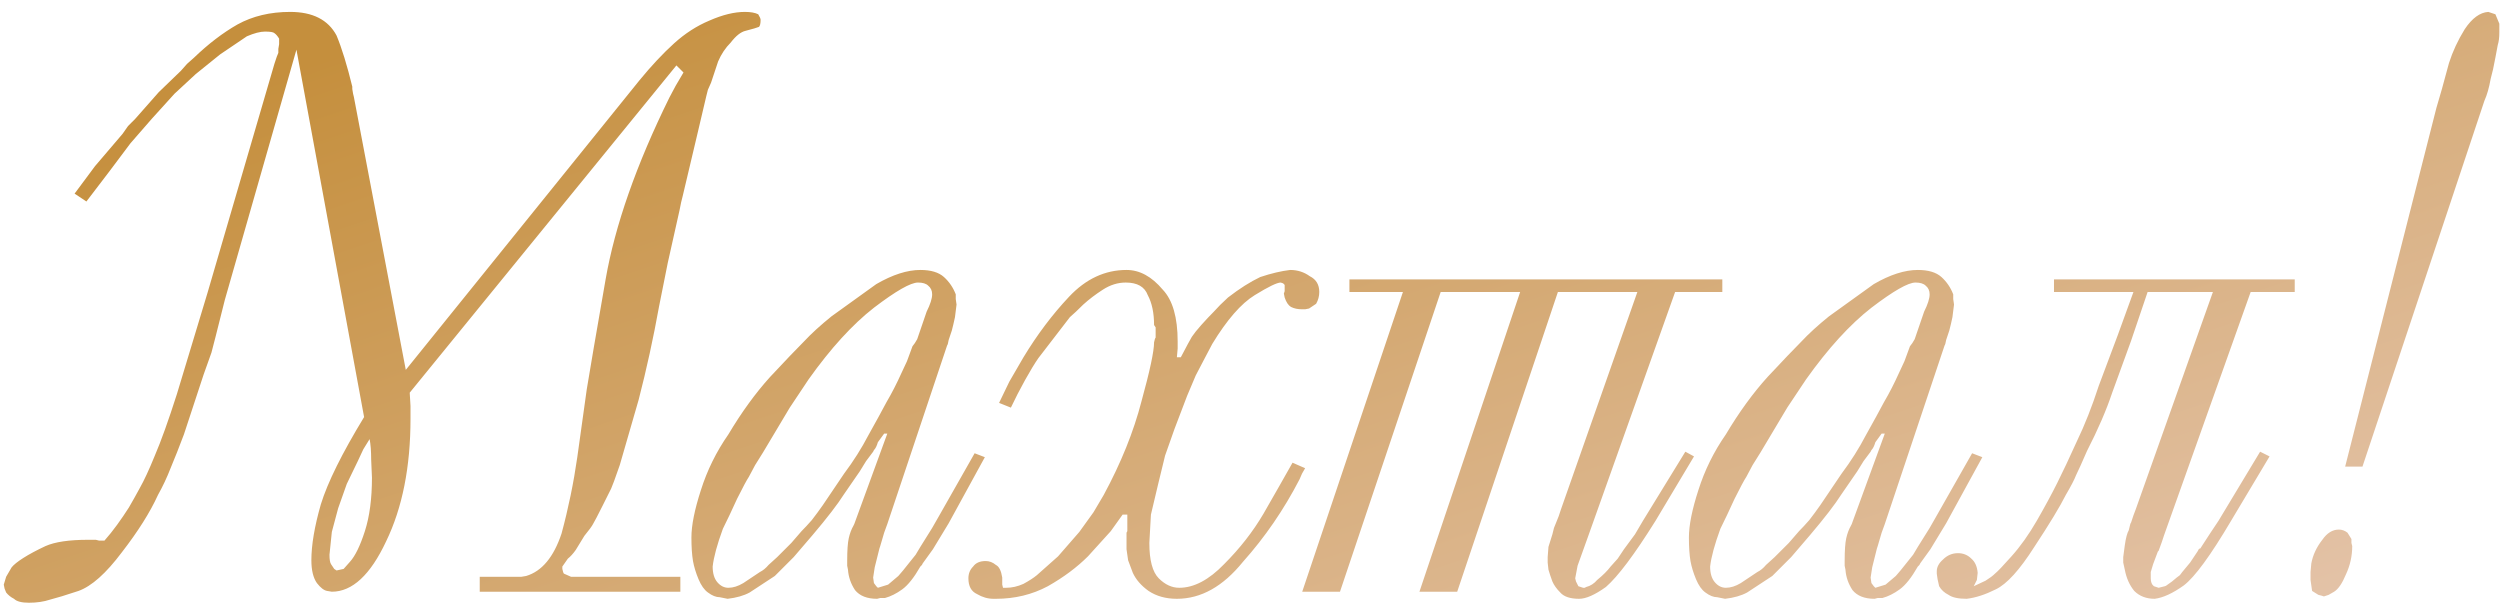 <?xml version="1.0" encoding="UTF-8"?> <svg xmlns="http://www.w3.org/2000/svg" width="169" height="41" viewBox="0 0 169 41" fill="none"><path d="M32.43 38.99H34.504H34.717H35.036H35.249L35.568 38.936C36.632 38.617 37.429 37.66 37.961 36.065C38.422 34.363 38.776 32.643 39.025 30.906C39.273 29.169 39.486 27.644 39.663 26.332C39.876 25.021 40.301 22.539 40.939 18.887C41.577 15.235 43.013 11.14 45.247 6.602L45.672 5.804L46.204 4.9L45.725 4.422L27.697 26.545L27.75 27.449V28.3C27.75 31.562 27.201 34.327 26.102 36.596C25.038 38.865 23.815 40 22.432 40L22.113 39.947C21.9 39.911 21.67 39.734 21.422 39.415C21.174 39.06 21.049 38.546 21.049 37.873C21.049 36.845 21.262 35.586 21.688 34.097C22.148 32.608 23.123 30.64 24.613 28.194L20.039 3.358L15.199 20.27C14.668 22.397 14.366 23.585 14.295 23.833C14.224 24.046 14.047 24.542 13.764 25.322L12.434 29.364C12.115 30.215 11.813 30.977 11.53 31.651C11.282 32.289 10.998 32.891 10.679 33.459C10.147 34.629 9.332 35.923 8.233 37.341C7.169 38.759 6.194 39.628 5.308 39.947C4.457 40.23 3.819 40.425 3.393 40.532C2.968 40.674 2.489 40.745 1.957 40.745C1.461 40.745 1.124 40.656 0.947 40.479C0.734 40.372 0.557 40.23 0.415 40.053L0.309 39.787L0.255 39.521L0.415 38.99L0.787 38.351C0.929 38.174 1.195 37.961 1.585 37.713C1.975 37.465 2.471 37.199 3.074 36.916C3.712 36.632 4.67 36.49 5.946 36.49H6.212H6.478L6.69 36.543H7.063C7.346 36.224 7.63 35.87 7.914 35.48C8.197 35.09 8.463 34.7 8.711 34.31C8.959 33.884 9.208 33.441 9.456 32.98C9.739 32.484 10.076 31.757 10.466 30.8C10.892 29.807 11.388 28.424 11.955 26.651L14.029 19.791L18.55 4.315L18.709 3.837L18.816 3.571V3.305L18.869 2.986V2.826V2.613C18.763 2.436 18.656 2.312 18.55 2.241C18.479 2.17 18.266 2.135 17.912 2.135C17.593 2.135 17.185 2.241 16.689 2.454L14.88 3.677L13.232 5.007L11.796 6.336L10.254 8.038L8.818 9.687L7.382 11.601L5.84 13.622L5.042 13.09L6.425 11.229L8.286 9.048L8.658 8.517L9.137 8.038L10.732 6.23L12.221 4.794L12.647 4.315L13.125 3.89C14.083 2.968 15.058 2.223 16.05 1.656C17.078 1.089 18.266 0.805 19.613 0.805C21.138 0.805 22.184 1.337 22.751 2.401C23.106 3.252 23.46 4.404 23.815 5.858V6.017L23.868 6.336L23.921 6.549L27.431 25.003L43.226 5.432C44.041 4.439 44.822 3.606 45.566 2.933C46.31 2.259 47.108 1.745 47.959 1.39C48.846 1 49.643 0.805 50.352 0.805C50.742 0.805 51.044 0.859 51.256 0.965C51.363 1.142 51.416 1.266 51.416 1.337C51.416 1.585 51.38 1.745 51.31 1.816L50.99 1.922L50.406 2.082C50.086 2.153 49.75 2.418 49.395 2.879C49.041 3.234 48.757 3.659 48.544 4.156L48.066 5.592L47.853 6.07L47.746 6.496L47.108 9.208L46.151 13.25L46.045 13.675L45.938 14.207L45.141 17.77L44.556 20.695C44.166 22.858 43.705 24.967 43.173 27.024L41.897 31.438C41.577 32.36 41.382 32.891 41.312 33.033C41.241 33.175 41.046 33.565 40.727 34.203C40.407 34.841 40.195 35.249 40.088 35.426C40.017 35.568 39.822 35.834 39.503 36.224C39.291 36.579 39.096 36.898 38.918 37.181C38.741 37.43 38.564 37.625 38.386 37.766L38.014 38.298V38.458C38.05 38.635 38.085 38.741 38.121 38.777L38.599 38.99H38.812H38.865H39.025H39.237H39.45H39.716H45.992V40H32.43V38.99ZM24.559 30.374L24.187 31.172L23.442 32.714L22.858 34.363L22.432 35.958L22.273 37.501C22.273 37.82 22.308 38.032 22.379 38.139L22.592 38.458L22.751 38.564L23.23 38.458L23.655 37.979C24.01 37.589 24.347 36.898 24.666 35.905C24.985 34.912 25.144 33.707 25.144 32.289L25.091 31.066C25.091 30.498 25.056 30.037 24.985 29.683L24.559 30.374ZM66.576 30.906L64.13 35.373L63.066 37.128L62.375 38.086L62.322 38.192L62.216 38.298C61.79 39.043 61.382 39.557 60.992 39.84C60.602 40.124 60.212 40.319 59.822 40.425H59.503L59.291 40.479C58.617 40.479 58.121 40.284 57.802 39.894C57.518 39.468 57.358 39.007 57.323 38.511L57.27 38.245V37.926C57.27 37.217 57.305 36.703 57.376 36.384C57.447 36.065 57.553 35.781 57.695 35.533L57.748 35.426L59.982 29.311H59.769L59.344 29.895C59.273 30.144 59.184 30.321 59.078 30.427L59.025 30.534L58.546 31.172L58.121 31.863L57.057 33.406C56.632 34.079 55.922 35.001 54.93 36.171L53.653 37.66L52.377 38.936L50.675 40.053C50.285 40.266 49.789 40.408 49.186 40.479L48.654 40.372C48.406 40.372 48.14 40.266 47.857 40.053C47.608 39.876 47.396 39.575 47.218 39.149C47.041 38.724 46.917 38.316 46.846 37.926C46.775 37.501 46.74 36.969 46.74 36.331C46.74 35.515 46.953 34.451 47.378 33.14C47.803 31.792 48.424 30.534 49.239 29.364C50.126 27.875 51.065 26.581 52.058 25.482C53.086 24.382 53.848 23.585 54.345 23.088C54.841 22.556 55.462 21.989 56.206 21.387L59.237 19.206C60.337 18.568 61.329 18.249 62.216 18.249C62.925 18.249 63.456 18.408 63.811 18.727C64.166 19.047 64.431 19.436 64.609 19.897V20.216L64.662 20.589L64.609 21.014L64.556 21.44L64.449 21.918L64.343 22.344L64.13 22.982C64.095 23.195 64.059 23.319 64.024 23.354L59.982 35.426L59.769 36.011L59.503 36.916L59.45 37.075L59.131 38.351L59.025 39.043L59.078 39.415L59.237 39.628L59.344 39.734L60.035 39.521L60.727 38.936L61.046 38.564L61.471 38.032L61.897 37.501L62.216 36.969L63.013 35.692L63.439 34.948L65.885 30.64L66.576 30.906ZM61.312 24.418L61.684 23.407L61.843 23.195L62.003 22.929L62.641 21.067C62.889 20.571 63.013 20.181 63.013 19.897C63.013 19.649 62.925 19.454 62.747 19.312C62.606 19.171 62.375 19.1 62.056 19.1C61.56 19.1 60.567 19.667 59.078 20.802C57.624 21.936 56.153 23.549 54.664 25.641L53.388 27.556L51.579 30.587L51.047 31.438L50.622 32.236C50.48 32.448 50.214 32.945 49.824 33.725C49.47 34.505 49.151 35.178 48.867 35.745C48.477 36.809 48.247 37.66 48.176 38.298C48.176 38.759 48.282 39.114 48.495 39.362C48.708 39.61 48.956 39.734 49.239 39.734C49.558 39.734 49.895 39.628 50.25 39.415L51.367 38.67C51.579 38.564 51.774 38.405 51.952 38.192L52.537 37.66L53.494 36.703L54.185 35.905C54.398 35.692 54.628 35.444 54.877 35.16C55.125 34.841 55.373 34.505 55.621 34.15L57.057 32.023C57.695 31.172 58.245 30.303 58.706 29.417C59.202 28.53 59.61 27.786 59.929 27.183C60.283 26.581 60.62 25.925 60.939 25.216L61.312 24.418ZM67.538 27.236L68.23 25.801L69.187 24.152C70.109 22.627 71.137 21.262 72.271 20.057C73.406 18.852 74.7 18.249 76.153 18.249C77.04 18.249 77.855 18.692 78.6 19.578C79.273 20.287 79.61 21.457 79.61 23.088V23.567L79.557 24.152H79.823C80.213 23.407 80.461 22.947 80.568 22.769C80.709 22.556 80.922 22.291 81.206 21.971C81.525 21.617 81.808 21.316 82.057 21.067C82.305 20.784 82.624 20.465 83.014 20.11C83.794 19.507 84.521 19.047 85.194 18.727C85.939 18.479 86.612 18.32 87.215 18.249C87.712 18.249 88.155 18.391 88.545 18.674C88.97 18.887 89.183 19.241 89.183 19.738C89.183 20.021 89.112 20.287 88.97 20.536L88.492 20.855L88.226 20.908H88.013C87.729 20.908 87.481 20.855 87.268 20.748C87.091 20.642 86.949 20.429 86.843 20.11L86.79 19.844L86.843 19.685V19.578V19.366V19.259L86.737 19.153L86.577 19.1C86.329 19.1 85.744 19.383 84.822 19.951C83.9 20.518 82.943 21.617 81.95 23.248L81.418 24.258L80.834 25.375L80.249 26.758L79.398 28.991L78.759 30.8L78.281 32.767L77.802 34.788L77.696 36.703C77.696 37.873 77.909 38.67 78.334 39.096C78.759 39.521 79.22 39.734 79.717 39.734C80.709 39.734 81.72 39.202 82.748 38.139C83.812 37.075 84.698 35.941 85.407 34.735L86.471 32.874L87.375 31.278L88.226 31.651L88.013 32.023L87.853 32.395C86.79 34.451 85.513 36.313 84.024 37.979C82.677 39.645 81.188 40.479 79.557 40.479C78.813 40.479 78.174 40.301 77.643 39.947C77.146 39.592 76.792 39.185 76.579 38.724L76.26 37.873L76.153 37.128V36.703V36.011L76.207 35.905V35.214V34.788H75.888L75.09 35.905L73.548 37.607C72.803 38.351 71.899 39.025 70.835 39.628C69.772 40.195 68.602 40.479 67.325 40.479H67.166C66.776 40.479 66.404 40.372 66.049 40.16C65.659 39.982 65.464 39.628 65.464 39.096C65.464 38.777 65.57 38.511 65.783 38.298C65.96 38.05 66.244 37.926 66.634 37.926C66.882 37.926 67.113 38.015 67.325 38.192C67.538 38.298 67.68 38.582 67.751 39.043V39.149V39.309V39.521L67.804 39.734H68.017C68.407 39.734 68.797 39.645 69.187 39.468C69.577 39.255 69.878 39.06 70.091 38.883L71.527 37.607L72.963 35.958L73.92 34.629L74.611 33.459C75.781 31.296 76.632 29.186 77.164 27.13C77.731 25.074 78.015 23.744 78.015 23.142C78.05 22.964 78.086 22.858 78.121 22.822V22.397V22.131L78.015 21.971C78.015 21.156 77.873 20.482 77.589 19.951C77.377 19.383 76.88 19.1 76.1 19.1C75.569 19.1 75.054 19.259 74.558 19.578C74.062 19.897 73.618 20.234 73.228 20.589C72.874 20.943 72.573 21.227 72.324 21.44L70.197 24.205C69.949 24.56 69.648 25.056 69.293 25.694C68.939 26.332 68.62 26.953 68.336 27.556L67.538 27.236ZM105.314 19.738L98.507 40H95.954L102.762 19.738H97.39L90.583 40H88.03L94.838 19.738H91.221V18.887H116.429V19.738H113.238L107.388 36.171L106.644 38.245L106.484 39.096L106.538 39.309L106.697 39.628L107.016 39.734H107.123L107.229 39.681C107.513 39.61 107.761 39.45 107.973 39.202C108.363 38.883 108.665 38.582 108.878 38.298L109.356 37.766L109.782 37.128L110.526 36.118L111.058 35.214L113.93 30.534L114.515 30.853L111.909 35.214C110.491 37.483 109.374 38.972 108.558 39.681C107.814 40.213 107.211 40.479 106.75 40.479C106.148 40.479 105.722 40.337 105.474 40.053C105.226 39.805 105.048 39.557 104.942 39.309C104.836 39.025 104.747 38.759 104.676 38.511L104.623 38.032V37.66L104.676 36.969L104.942 36.118L104.995 35.905L105.048 35.692L105.368 34.895L105.527 34.416L110.686 19.738H105.314ZM134.006 30.906L131.56 35.373L130.496 37.128L129.805 38.086L129.752 38.192L129.645 38.298C129.22 39.043 128.812 39.557 128.422 39.84C128.032 40.124 127.642 40.319 127.252 40.425H126.933L126.72 40.479C126.047 40.479 125.55 40.284 125.231 39.894C124.948 39.468 124.788 39.007 124.753 38.511L124.699 38.245V37.926C124.699 37.217 124.735 36.703 124.806 36.384C124.877 36.065 124.983 35.781 125.125 35.533L125.178 35.426L127.412 29.311H127.199L126.774 29.895C126.703 30.144 126.614 30.321 126.508 30.427L126.454 30.534L125.976 31.172L125.55 31.863L124.487 33.406C124.061 34.079 123.352 35.001 122.359 36.171L121.083 37.66L119.807 38.936L118.105 40.053C117.715 40.266 117.219 40.408 116.616 40.479L116.084 40.372C115.836 40.372 115.57 40.266 115.286 40.053C115.038 39.876 114.825 39.575 114.648 39.149C114.471 38.724 114.347 38.316 114.276 37.926C114.205 37.501 114.17 36.969 114.17 36.331C114.17 35.515 114.382 34.451 114.808 33.14C115.233 31.792 115.854 30.534 116.669 29.364C117.555 27.875 118.495 26.581 119.488 25.482C120.516 24.382 121.278 23.585 121.774 23.088C122.271 22.556 122.891 21.989 123.636 21.387L126.667 19.206C127.766 18.568 128.759 18.249 129.645 18.249C130.354 18.249 130.886 18.408 131.241 18.727C131.595 19.047 131.861 19.436 132.038 19.897V20.216L132.092 20.589L132.038 21.014L131.985 21.44L131.879 21.918L131.773 22.344L131.56 22.982C131.524 23.195 131.489 23.319 131.453 23.354L127.412 35.426L127.199 36.011L126.933 36.916L126.88 37.075L126.561 38.351L126.454 39.043L126.508 39.415L126.667 39.628L126.774 39.734L127.465 39.521L128.156 38.936L128.475 38.564L128.901 38.032L129.326 37.501L129.645 36.969L130.443 35.692L130.868 34.948L133.315 30.64L134.006 30.906ZM128.741 24.418L129.113 23.407L129.273 23.195L129.433 22.929L130.071 21.067C130.319 20.571 130.443 20.181 130.443 19.897C130.443 19.649 130.354 19.454 130.177 19.312C130.035 19.171 129.805 19.1 129.486 19.1C128.989 19.1 127.997 19.667 126.508 20.802C125.054 21.936 123.583 23.549 122.094 25.641L120.817 27.556L119.009 30.587L118.477 31.438L118.052 32.236C117.91 32.448 117.644 32.945 117.254 33.725C116.9 34.505 116.58 35.178 116.297 35.745C115.907 36.809 115.676 37.66 115.605 38.298C115.605 38.759 115.712 39.114 115.925 39.362C116.137 39.61 116.385 39.734 116.669 39.734C116.988 39.734 117.325 39.628 117.679 39.415L118.796 38.67C119.009 38.564 119.204 38.405 119.381 38.192L119.966 37.66L120.924 36.703L121.615 35.905C121.828 35.692 122.058 35.444 122.306 35.16C122.554 34.841 122.803 34.505 123.051 34.15L124.487 32.023C125.125 31.172 125.674 30.303 126.135 29.417C126.632 28.53 127.039 27.786 127.359 27.183C127.713 26.581 128.05 25.925 128.369 25.216L128.741 24.418ZM152.145 19.738L146.295 36.171L146.136 36.65L145.923 37.235L145.87 37.288L145.551 38.139L145.391 38.67V38.883V39.096C145.391 39.344 145.462 39.521 145.604 39.628L145.923 39.734L146.136 39.681C146.313 39.645 146.42 39.61 146.455 39.575L146.827 39.309L147.146 39.043L147.359 38.883L147.519 38.67L148.05 38.032L148.582 37.235C148.618 37.128 148.671 37.075 148.742 37.075L149.433 36.011L149.965 35.214L152.784 30.534L153.422 30.853L150.816 35.214C149.433 37.554 148.37 39.007 147.625 39.575C146.88 40.106 146.225 40.408 145.657 40.479C145.09 40.479 144.629 40.301 144.275 39.947C143.955 39.557 143.743 39.078 143.636 38.511L143.53 38.032V37.66L143.636 36.862C143.707 36.366 143.796 36.029 143.902 35.852L143.955 35.639C143.991 35.462 144.026 35.355 144.062 35.32L144.221 34.841L144.381 34.416L149.593 19.738H145.179L144.062 23.035L142.785 26.545C142.395 27.715 141.828 29.027 141.084 30.48C140.729 31.296 140.481 31.846 140.339 32.129C140.233 32.413 140.002 32.856 139.648 33.459C139.258 34.239 138.549 35.409 137.521 36.969C136.528 38.529 135.659 39.486 134.915 39.84C134.206 40.195 133.55 40.408 132.947 40.479C132.38 40.479 131.972 40.39 131.724 40.213C131.44 40.071 131.227 39.876 131.086 39.628L130.979 39.149L130.926 38.777V38.617C130.926 38.334 131.068 38.068 131.351 37.82C131.635 37.536 131.972 37.394 132.362 37.394C132.716 37.394 133.018 37.518 133.266 37.766C133.514 37.979 133.656 38.298 133.691 38.724L133.638 39.202L133.426 39.628L134.223 39.255C134.507 39.078 134.72 38.919 134.861 38.777C135.039 38.635 135.411 38.245 135.978 37.607C136.581 36.933 137.148 36.136 137.68 35.214C138.212 34.292 138.673 33.441 139.063 32.661C139.453 31.881 139.896 30.941 140.392 29.842C140.924 28.743 141.42 27.485 141.881 26.067L143.158 22.663L144.221 19.738H138.85V18.887H155.124V19.738H152.145ZM156.989 36.49C157.308 36.029 157.681 35.799 158.106 35.799C158.319 35.799 158.514 35.87 158.691 36.011L158.957 36.437V36.703L159.01 36.916C159.01 37.589 158.868 38.227 158.585 38.83C158.337 39.433 158.071 39.823 157.787 40L157.415 40.213L157.096 40.319L156.936 40.266L156.723 40.213L156.298 39.947L156.192 39.202V38.67L156.245 38.086C156.351 37.518 156.599 36.986 156.989 36.49ZM158.532 31.544L164.701 7.293L165.073 6.017L165.551 4.262C165.8 3.482 166.154 2.72 166.615 1.975C167.111 1.231 167.643 0.841 168.211 0.805L168.689 0.965L168.955 1.603V1.816V1.975V2.188C168.955 2.543 168.92 2.826 168.849 3.039L168.689 3.89L168.53 4.688L168.37 5.326C168.264 5.928 168.122 6.425 167.945 6.815L167.732 7.453L159.702 31.544H158.532Z" fill="url(#paint0_linear_2330_1403)"></path><defs><linearGradient id="paint0_linear_2330_1403" x1="24.022" y1="3.175" x2="54.973" y2="94.924" gradientUnits="userSpaceOnUse"><stop stop-color="#C58F3D"></stop><stop offset="0.953" stop-color="#E9CCBB"></stop></linearGradient></defs></svg> 